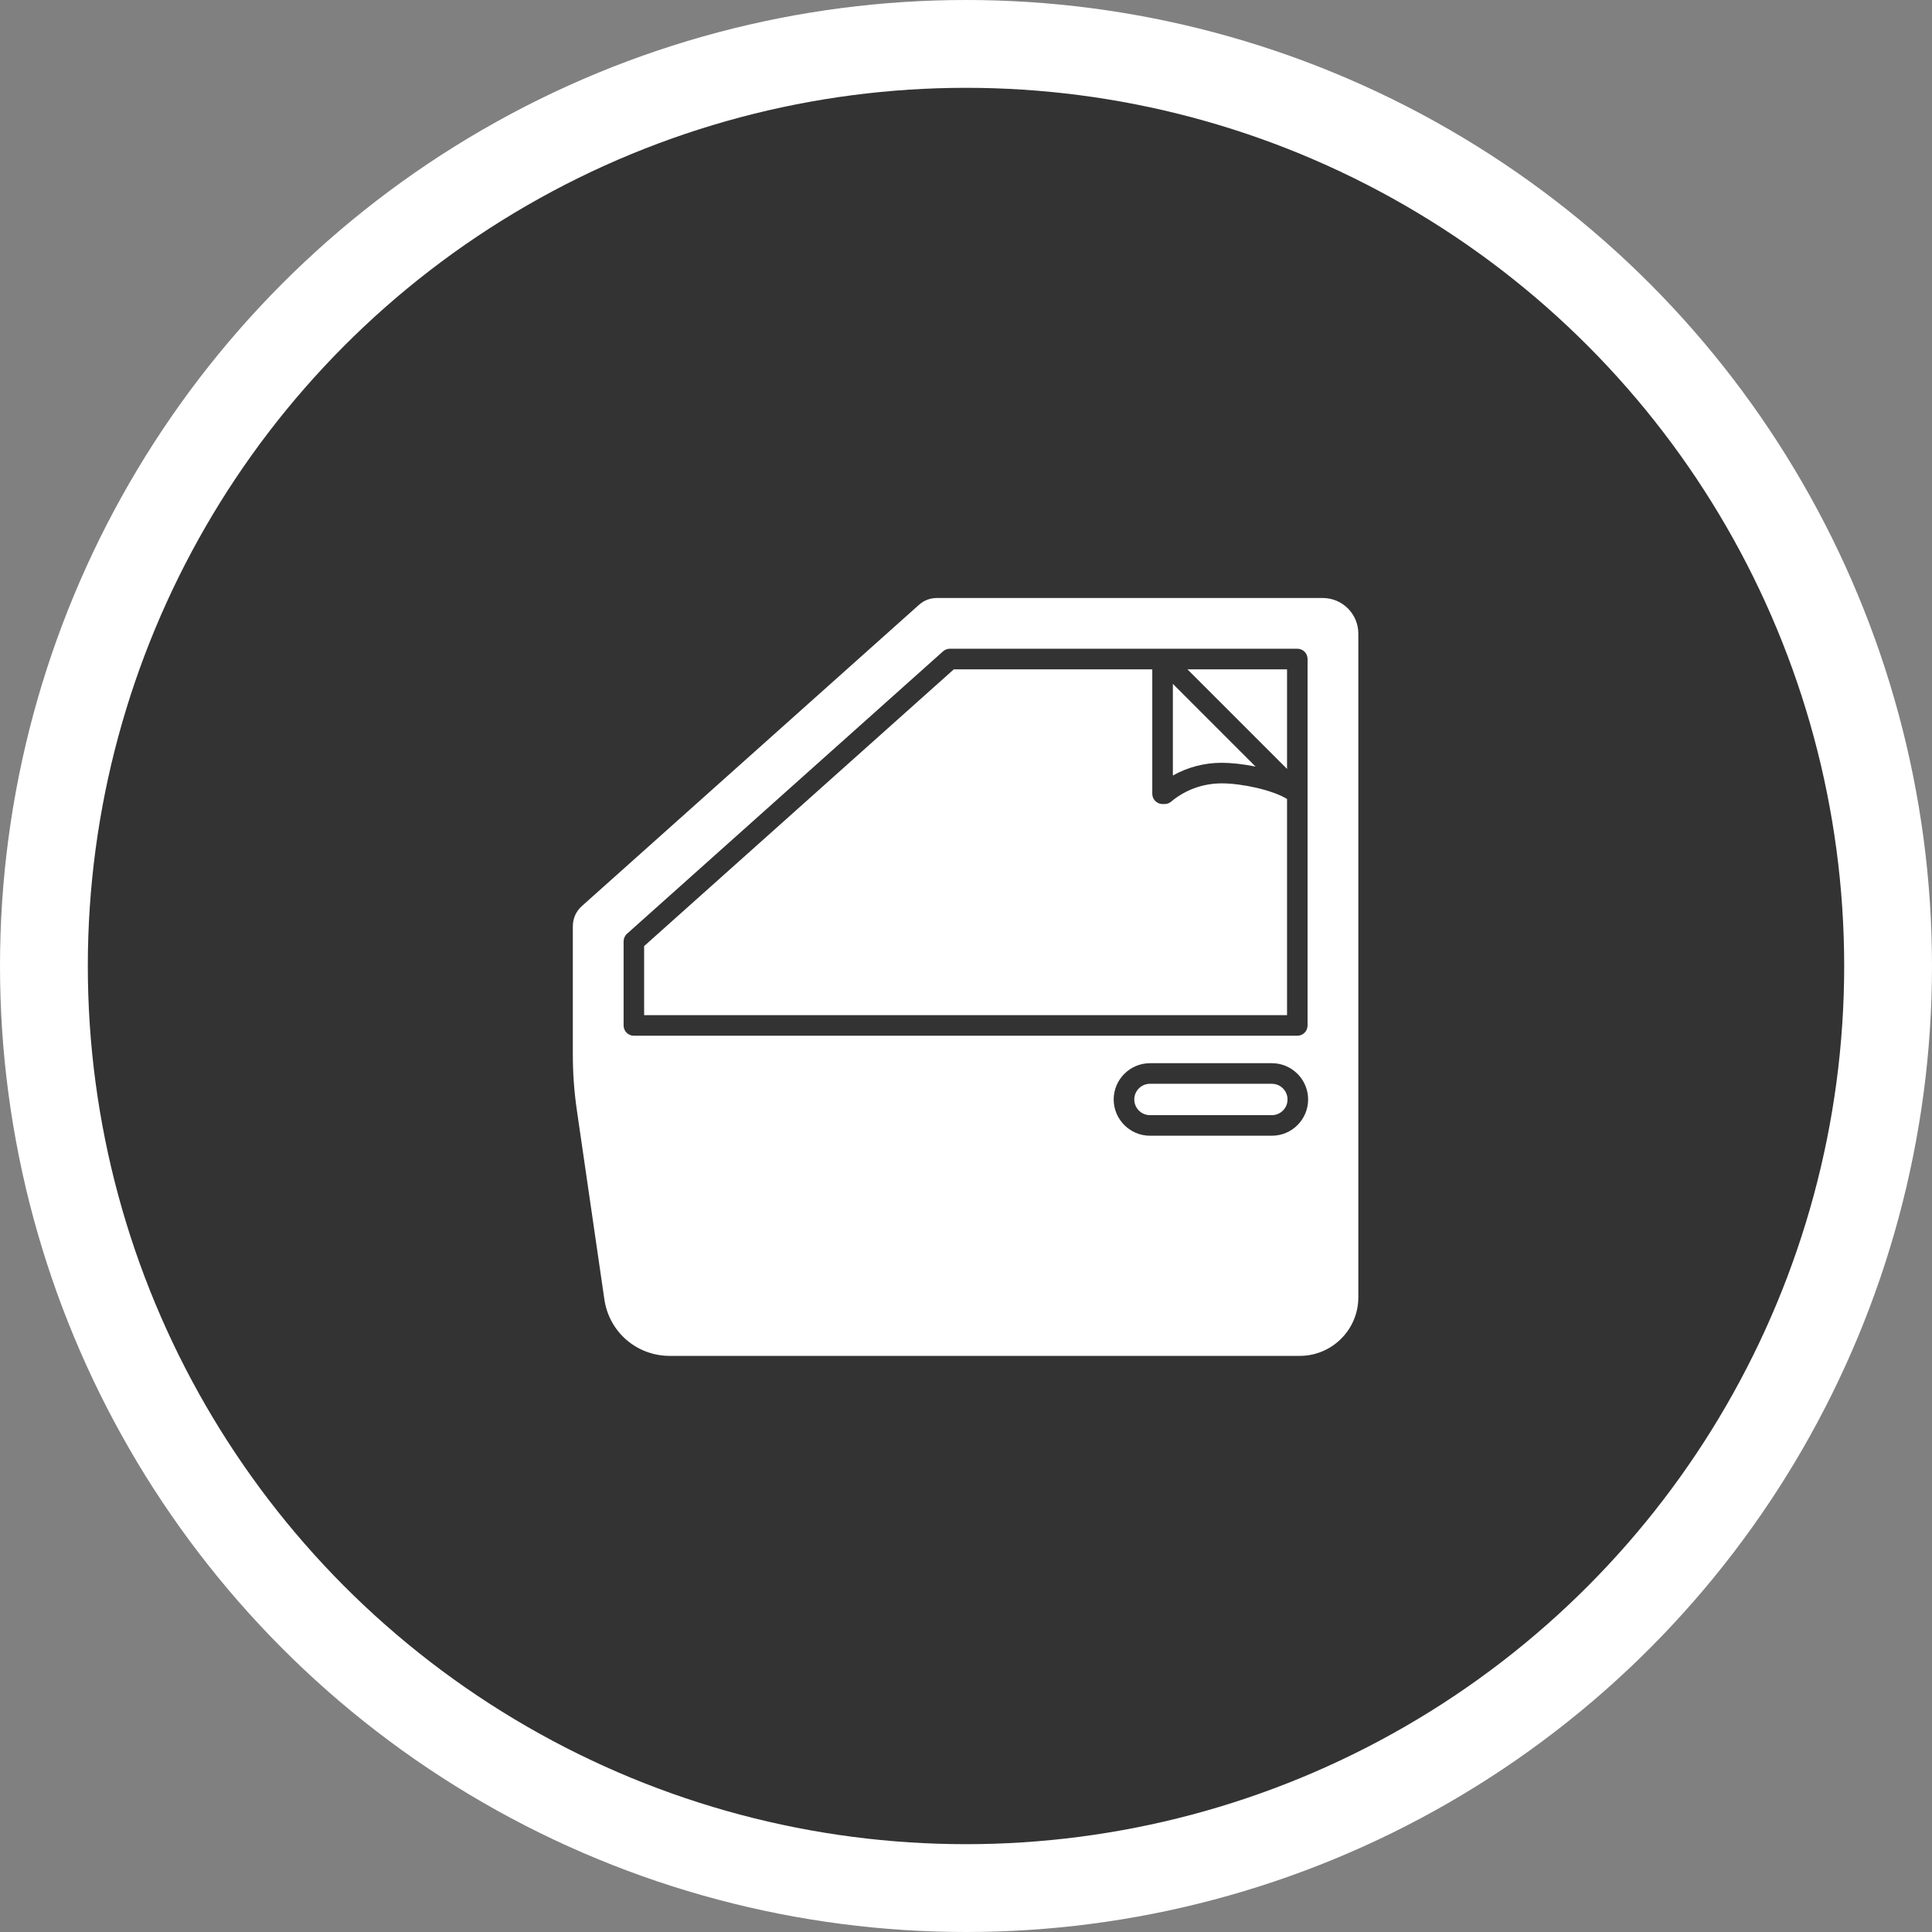 <?xml version="1.0" encoding="UTF-8"?> <svg xmlns="http://www.w3.org/2000/svg" width="88" height="88" viewBox="0 0 88 88" fill="none"><rect x="0" y="0" width="88" height="88" fill="#808080" stroke="none"/><circle cx="44" cy="44" r="42" fill="#333333" stroke="white" stroke-width="4"></circle><path fill-rule="evenodd" clip-rule="evenodd" d="M43.445 30.487L29.339 43.093V46.238H58.623V36.393C57.966 35.984 56.559 35.681 55.646 35.681C54.798 35.681 53.981 35.977 53.346 36.512C53.263 36.584 53.155 36.623 53.043 36.623H52.954C52.695 36.623 52.485 36.413 52.485 36.154V30.487H43.445ZM57.931 49.365H52.38C51.987 49.365 51.665 49.685 51.665 50.079C51.665 50.474 51.987 50.794 52.38 50.794H57.931C58.326 50.794 58.645 50.474 58.645 50.079C58.645 49.685 58.326 49.365 57.931 49.365ZM43.266 29.549H59.092C59.351 29.549 59.558 29.759 59.558 30.018V46.707C59.558 46.966 59.351 47.176 59.092 47.176H28.87C28.611 47.176 28.404 46.966 28.404 46.707V42.884C28.404 42.75 28.458 42.623 28.557 42.534L42.953 29.669C43.039 29.592 43.151 29.549 43.266 29.549ZM52.38 48.427H57.931C58.843 48.427 59.583 49.169 59.583 50.079C59.583 50.99 58.843 51.731 57.931 51.731H52.38C51.47 51.731 50.727 50.99 50.727 50.079C50.727 49.169 51.471 48.427 52.38 48.427ZM59.203 61.759H30.509C29.001 61.759 27.744 60.673 27.527 59.178L26.286 50.643C26.148 49.705 26.091 48.9 26.091 47.952V42.209C26.091 41.831 26.232 41.511 26.516 41.259L41.844 27.562C42.089 27.341 42.36 27.238 42.692 27.238H60.25C61.143 27.238 61.87 27.965 61.87 28.859V59.093C61.87 60.562 60.673 61.759 59.203 61.759ZM54.087 30.487H58.623V35.023L54.087 30.487ZM53.423 31.149L57.19 34.917C56.625 34.802 56.067 34.744 55.646 34.744C54.858 34.744 54.093 34.946 53.423 35.323V31.149Z" fill="white"></path></svg> 
